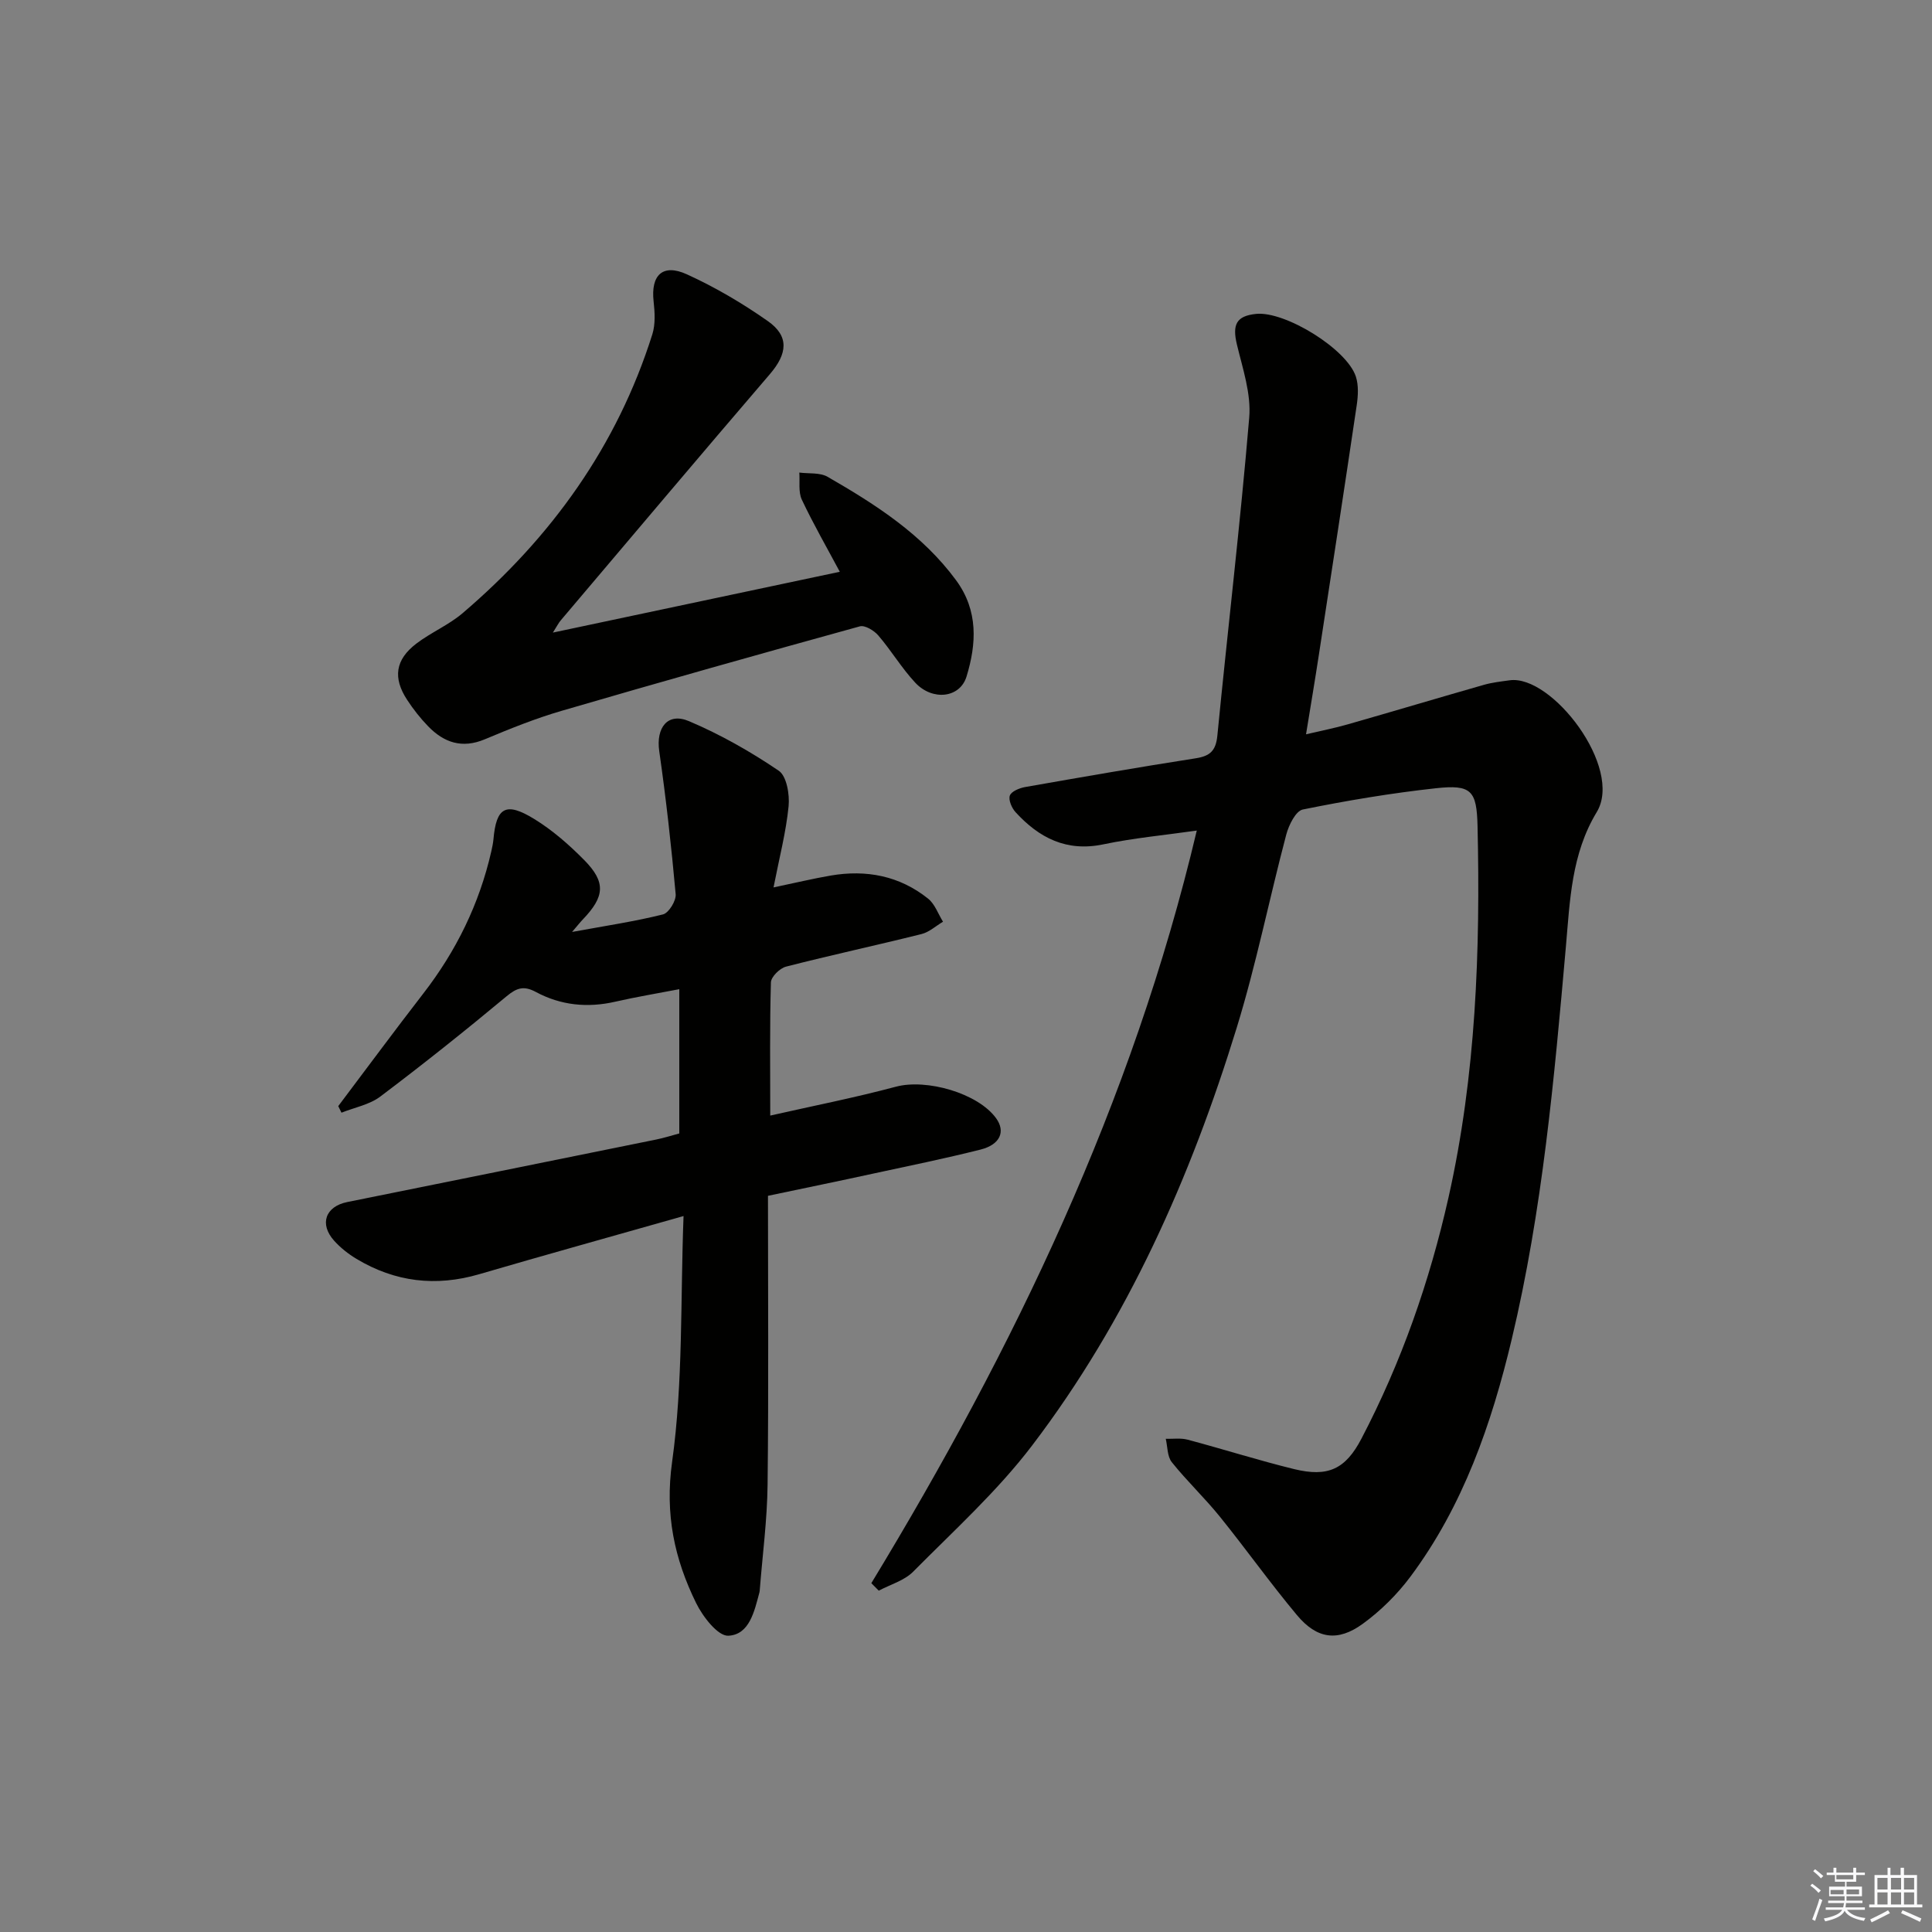 <svg enable-background="new 0 0 400 400" viewBox="0 0 400 400" xmlns="http://www.w3.org/2000/svg"><rect x="0" y="0" width="400" height="400" fill="#808080" stroke="none"/><g fill="#010100"><path d="m180.4 327.78c29.54-48.66 54.04-99.47 67.38-155.82-6.67.95-13.08 1.54-19.33 2.85-7.62 1.6-13.31-1.32-18.19-6.66-.79-.86-1.51-2.54-1.18-3.44.32-.87 1.98-1.55 3.16-1.76 11.75-2.07 23.51-4.11 35.3-5.95 2.98-.46 4.19-1.55 4.5-4.69 2.15-21.97 4.75-43.89 6.6-65.88.41-4.94-1.36-10.13-2.55-15.1-.99-4.14-.12-5.92 3.96-6.34 5.99-.62 18.81 7.25 20.67 12.99.58 1.8.46 3.95.18 5.88-2.55 17.22-5.19 34.42-7.83 51.63-.8 5.24-1.68 10.46-2.67 16.54 3.13-.74 5.93-1.28 8.67-2.07 9.38-2.68 18.73-5.48 28.11-8.16 1.73-.5 3.56-.7 5.36-.95 8.74-1.24 23.6 18.12 18.05 27.28-5.26 8.69-5.55 18.31-6.39 27.87-2.41 27.29-4.85 54.6-11.22 81.31-4.17 17.49-10.05 34.49-20.98 49.14-2.74 3.67-6.15 7.05-9.85 9.74-5.2 3.78-9.51 3.14-13.64-1.81-5.54-6.63-10.56-13.7-15.99-20.42-3.14-3.88-6.8-7.34-9.91-11.23-.95-1.19-.87-3.2-1.25-4.84 1.52.04 3.11-.2 4.53.18 7.37 1.96 14.64 4.28 22.04 6.09 7.02 1.72 10.64.01 13.93-6.28 8.28-15.83 14.13-32.57 18.04-49.97 5.69-25.33 6.6-51.05 6.01-76.87-.17-7.37-1.27-8.65-8.64-7.84-9.24 1.01-18.43 2.55-27.54 4.4-1.46.3-2.9 3.22-3.42 5.18-3.52 13.31-6.22 26.86-10.26 40-9.54 31.02-22.59 60.51-42.35 86.48-7.21 9.48-16.21 17.63-24.64 26.14-1.83 1.85-4.72 2.65-7.12 3.93-.51-.52-1.02-1.04-1.54-1.55z"/><path d="m159 247.58c0 20.17.15 39.98-.08 59.78-.08 7.29-1.05 14.56-1.62 21.84-.01.17-.03.33-.07.49-1.04 3.88-2.05 8.76-6.44 8.97-2.16.1-5.29-3.95-6.67-6.77-4.49-9.16-6.48-18.35-4.97-29.2 2.3-16.51 1.71-33.43 2.37-50.92-14.89 4.23-28.62 8.04-42.3 12.04-8.99 2.63-17.44 1.62-25.42-3.18-1.69-1.01-3.3-2.29-4.61-3.74-3.13-3.47-1.81-7.11 2.71-8.02 21.3-4.3 42.6-8.6 63.9-12.93 1.6-.32 3.16-.82 4.84-1.27 0-9.9 0-19.52 0-29.87-4.63.89-8.97 1.61-13.25 2.59-5.76 1.32-11.28.76-16.44-2.01-2.47-1.33-3.94-.89-6.07.89-8.55 7.12-17.26 14.06-26.14 20.76-2.24 1.69-5.34 2.26-8.04 3.34-.22-.45-.45-.91-.67-1.36 5.86-7.77 11.64-15.6 17.6-23.3 6.83-8.82 11.61-18.57 14.09-29.45.18-.81.36-1.63.44-2.46.58-6.66 2.55-7.86 8.46-4.23 3.78 2.32 7.22 5.34 10.35 8.51 4.51 4.58 4.24 7.54-.3 12.28-.54.56-1.02 1.18-2.23 2.59 6.98-1.28 12.97-2.17 18.82-3.63 1.2-.3 2.75-2.82 2.63-4.19-.89-9.89-1.99-19.77-3.4-29.6-.7-4.86 1.73-8.1 6.16-6.22 6.49 2.75 12.74 6.3 18.58 10.26 1.64 1.11 2.28 4.92 2.04 7.36-.53 5.35-1.91 10.62-3.12 16.8 4.51-.94 8.14-1.82 11.81-2.45 7.39-1.27 14.28.04 20.2 4.78 1.4 1.12 2.07 3.16 3.08 4.77-1.48.88-2.86 2.16-4.46 2.56-9.33 2.33-18.73 4.35-28.04 6.74-1.29.33-3.1 2.11-3.13 3.26-.26 8.97-.14 17.95-.14 27.58 8.73-1.98 17.45-3.69 26.02-5.98 6.32-1.69 16.98 1.32 20.75 6.54 1.98 2.74.85 5.45-3.24 6.48-7.4 1.86-14.88 3.39-22.35 5-7.01 1.53-14 2.96-21.65 4.57z"/><path d="m114.47 130.97c20.34-4.31 39.74-8.43 59.4-12.59-2.64-4.95-5.46-9.84-7.86-14.93-.75-1.6-.38-3.72-.52-5.61 1.97.26 4.27-.04 5.86.88 9.96 5.74 19.6 11.91 26.6 21.42 4.64 6.32 4.22 13.18 2.16 19.93-1.37 4.48-7.07 5.07-10.61 1.28-2.82-3.02-4.97-6.66-7.67-9.8-.87-1.01-2.76-2.16-3.81-1.87-20.62 5.69-41.21 11.49-61.75 17.49-5.41 1.58-10.68 3.7-15.89 5.89-4.71 1.98-8.46.69-11.74-2.69-1.61-1.66-3.07-3.52-4.34-5.46-3-4.57-2.46-8.33 1.9-11.66 3.03-2.31 6.69-3.84 9.58-6.3 18.34-15.65 31.98-34.58 39.28-57.74.66-2.1.51-4.58.26-6.83-.6-5.42 1.88-7.87 6.9-5.58 5.84 2.66 11.48 5.98 16.74 9.67 4.49 3.15 4.07 6.76.42 11.01-14.52 16.92-28.88 33.97-43.3 50.98-.41.48-.7 1.07-1.61 2.51z"/></g><path d="m374.8 390.4.4-.4c.7.5 1.3 1 1.8 1.4l-.5.5c-.5-.6-1.1-1.1-1.7-1.5zm1 7.3-.6-.3c.5-1.4 1.1-2.8 1.5-4.3.2.1.4.2.6.3-.5 1.3-1 2.8-1.5 4.3zm-.4-10.3.4-.4c.4.3 1 .8 1.7 1.4l-.5.5c-.4-.5-1-1-1.6-1.5zm2.5.3h1.7v-1h.6v1h3.5v-1h.6v1h1.8v.5h-1.8v1.4h-2v1h3.2v2h-3.2v.9h3.3v.5h-3.4c0 .3-.1.6-.1.9h4v.5h-3.7c.7.9 1.9 1.5 3.8 1.7-.1.2-.2.4-.3.6-2.1-.4-3.5-1.1-4-2.1-.4 1-1.8 1.7-4 2.2-.1-.2-.2-.4-.3-.6 2.1-.4 3.4-1 3.8-1.8h-3.4v-.5h3.6c.1-.3.1-.6.2-.9h-3.3v-.5h3.4c0-.3 0-.6 0-.9h-3.2v-2h3.3v-1h-2.1v-1.4h-1.7v-.5zm1.1 3.5v1h2.7c0-.3 0-.4 0-.4 0-.1 0-.2 0-.2 0-.1 0-.2 0-.3h-2.7zm1.2-3v.9h3.5v-.9zm4.7 3h-2.6v.6.4h2.6z" fill="#fafafb"/><path d="m393.6 386.7h.6v1.5h2.7v6.1h1.1v.6h-11v-.6h1.1v-6.1h2.7v-1.5h.6v1.5h2.1v-1.5zm-2.7 8.8.4.6c-1.2.6-2.5 1.3-3.8 1.9-.1-.2-.2-.4-.3-.6 1.2-.6 2.5-1.2 3.7-1.9zm-2.2-6.7v2.4h2.1v-2.4zm0 3v2.5h2.1v-2.5zm2.8-3v2.4h2.1v-2.4zm0 3v2.5h2.1v-2.5zm6 6.1c-1.4-.7-2.7-1.3-3.9-1.8l.3-.6c1.5.6 2.7 1.2 3.9 1.7zm-1.2-9.1h-2.1v2.4h2.1zm-2.1 3v2.5h2.1v-2.5z" fill="#fafafb"/></svg>